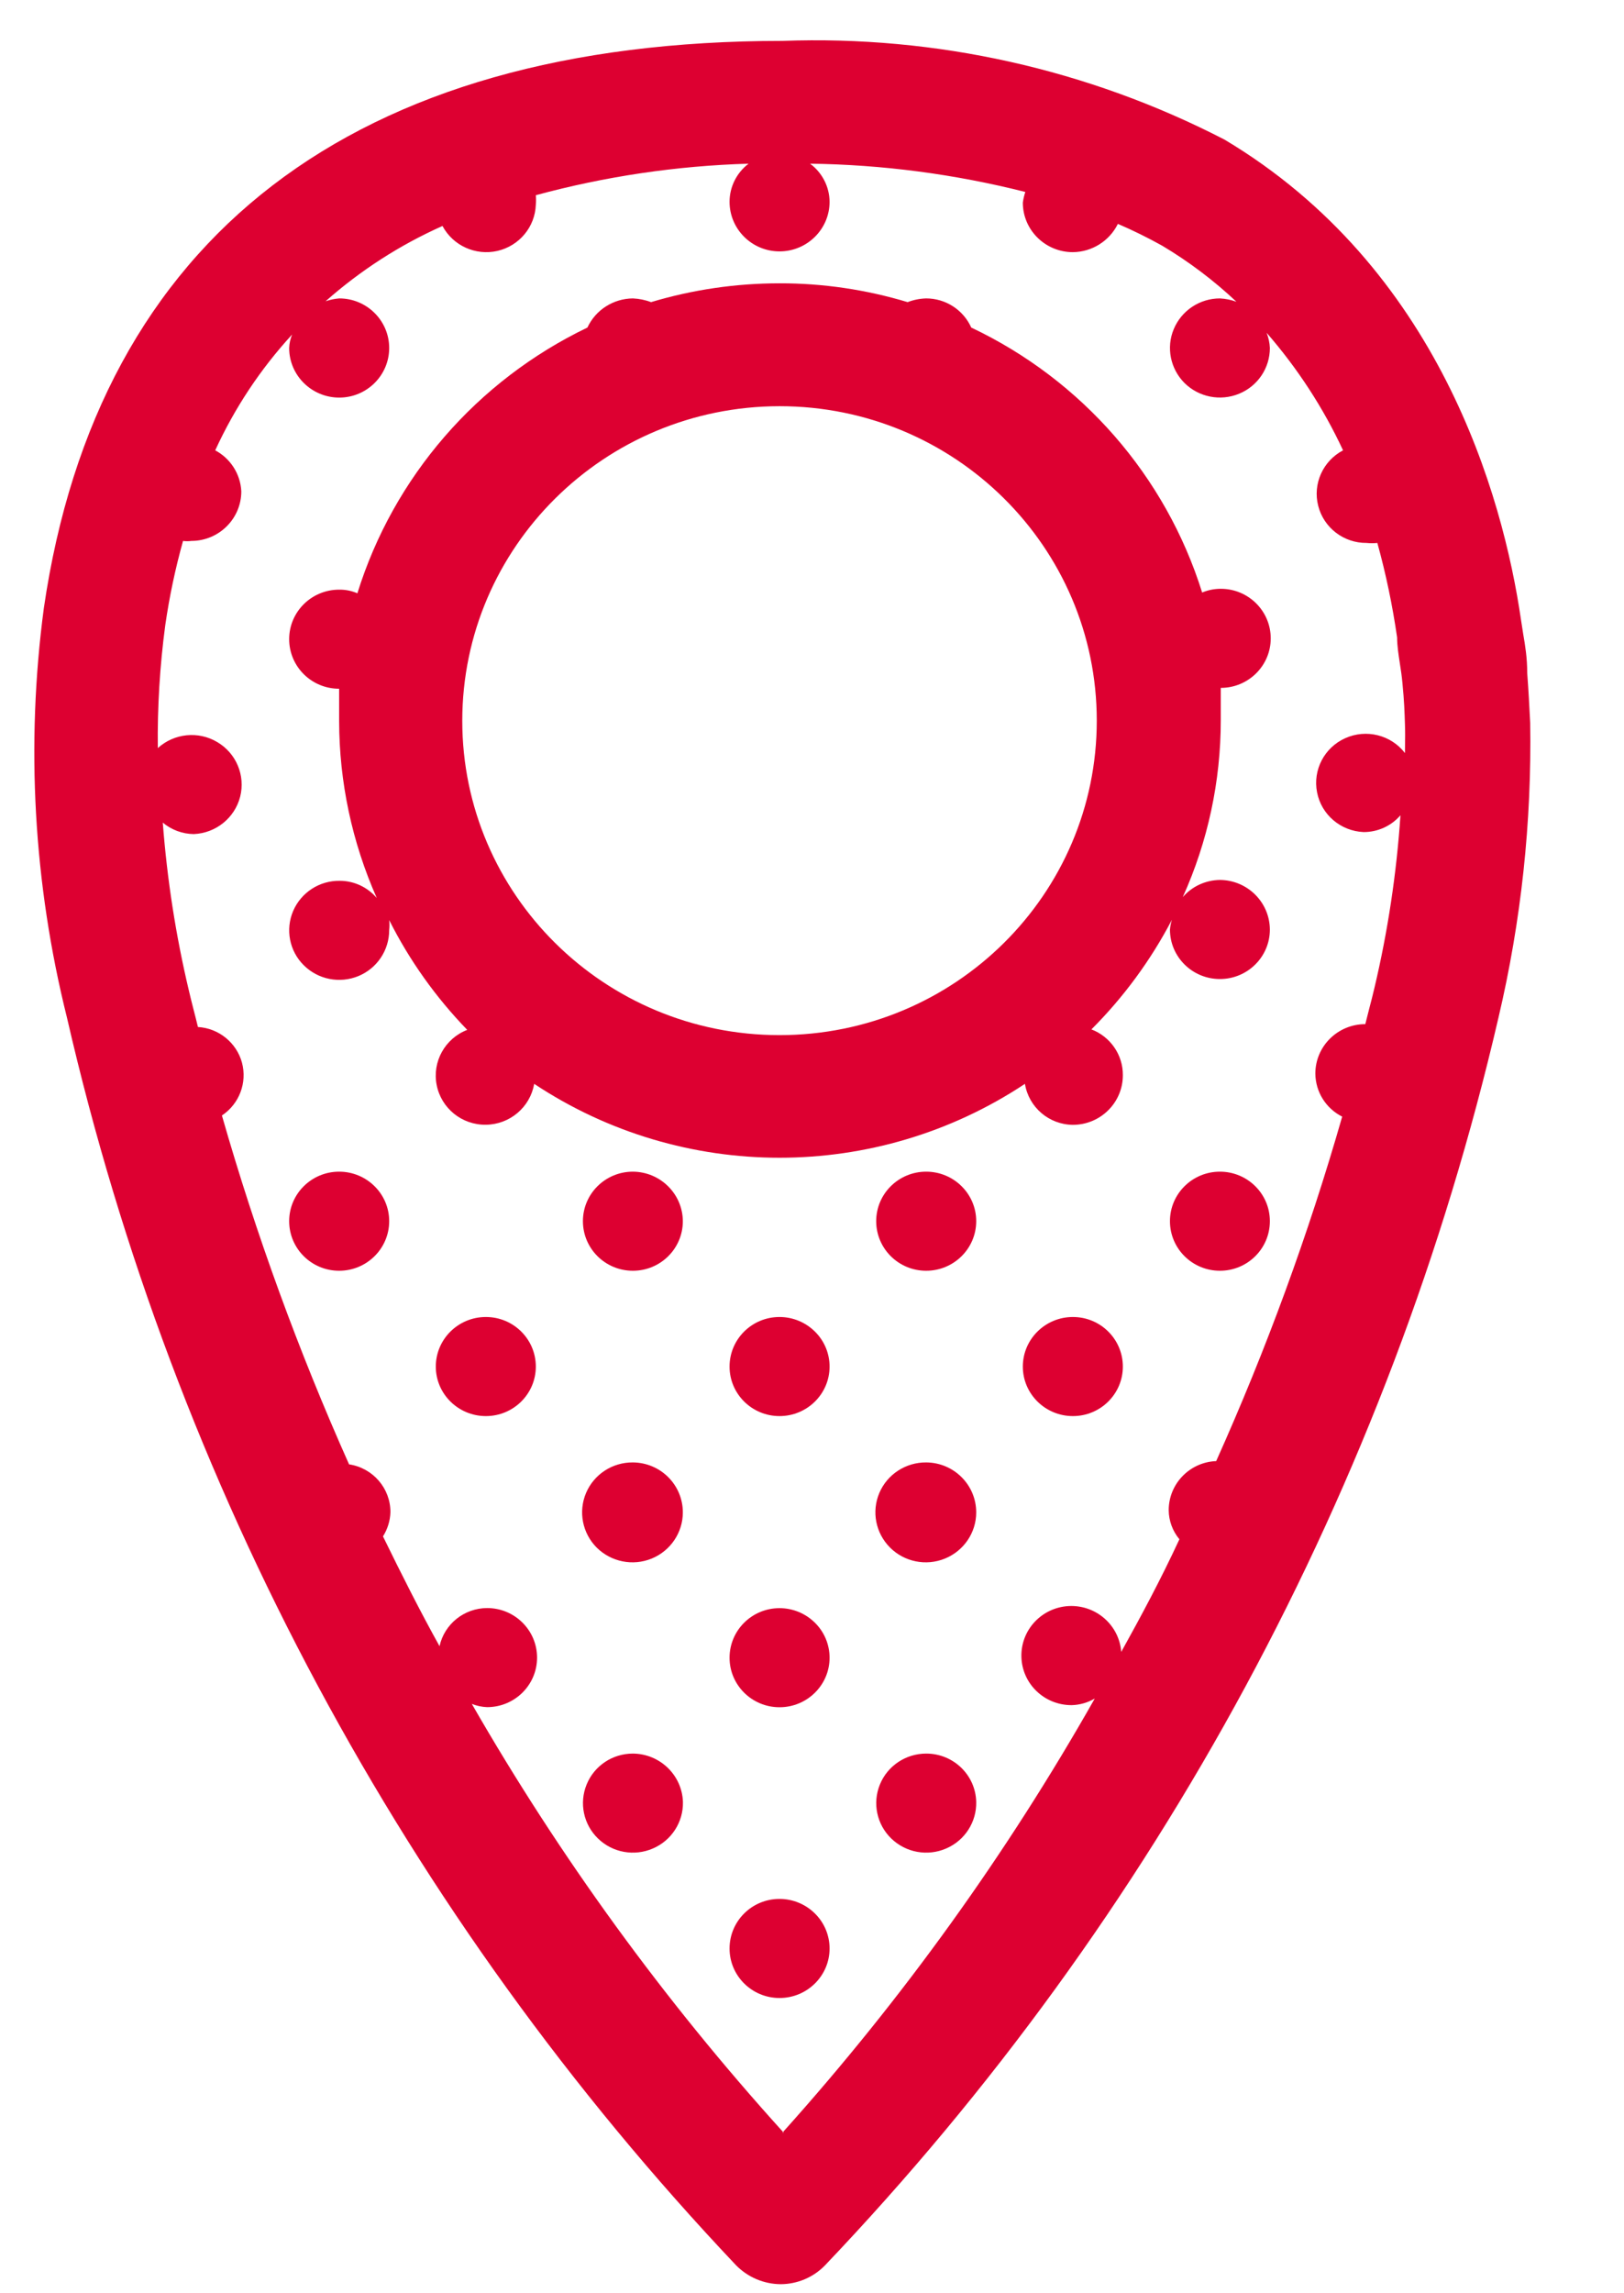 <svg width="17" height="24" viewBox="0 0 17 24" fill="none" xmlns="http://www.w3.org/2000/svg">
<path fill-rule="evenodd" clip-rule="evenodd" d="M15.945 6.636C15.966 6.757 15.987 6.887 15.987 7.045C16 7.217 16.009 7.388 16.018 7.564C16.035 8.604 15.924 9.641 15.685 10.654C14.549 15.549 12.115 20.056 8.636 23.708C8.515 23.833 8.348 23.904 8.173 23.905C7.997 23.904 7.829 23.833 7.706 23.708C4.243 20.049 1.825 15.542 0.701 10.65C0.351 9.248 0.269 7.795 0.459 6.364C1.025 2.481 3.702 0.428 8.191 0.428C9.797 0.369 11.392 0.725 12.818 1.461C15.058 2.798 15.732 5.181 15.922 6.488C15.929 6.537 15.937 6.586 15.945 6.636ZM8.197 22.312C8.199 22.314 8.201 22.317 8.204 22.319H8.191C8.193 22.317 8.195 22.314 8.197 22.312ZM4.939 17.832C5.861 19.436 6.953 20.938 8.197 22.312C9.446 20.921 10.54 19.4 11.46 17.776C11.386 17.819 11.303 17.843 11.218 17.845C10.933 17.846 10.7 17.623 10.692 17.341C10.684 17.059 10.904 16.823 11.188 16.808C11.472 16.794 11.716 17.007 11.737 17.288C11.944 16.915 12.147 16.538 12.346 16.109C12.275 16.024 12.235 15.916 12.234 15.805C12.234 15.529 12.453 15.302 12.731 15.291C13.256 14.121 13.697 12.917 14.05 11.686C13.879 11.6 13.771 11.427 13.769 11.236C13.769 10.95 14.003 10.718 14.292 10.718C14.306 10.663 14.32 10.608 14.334 10.552C14.352 10.482 14.371 10.412 14.387 10.341C14.528 9.746 14.619 9.141 14.66 8.532C14.564 8.644 14.423 8.708 14.275 8.708C14.034 8.698 13.832 8.526 13.787 8.292C13.741 8.058 13.863 7.823 14.083 7.725C14.302 7.627 14.561 7.691 14.707 7.881C14.707 7.848 14.708 7.818 14.708 7.788C14.709 7.728 14.71 7.667 14.707 7.581C14.703 7.452 14.699 7.336 14.681 7.152C14.674 7.076 14.664 7.006 14.653 6.939C14.639 6.845 14.625 6.758 14.625 6.672C14.577 6.338 14.508 6.007 14.418 5.682C14.38 5.686 14.343 5.686 14.305 5.682C14.066 5.684 13.857 5.523 13.799 5.294C13.74 5.064 13.848 4.824 14.059 4.713C13.852 4.268 13.582 3.854 13.259 3.483C13.279 3.534 13.291 3.588 13.293 3.642C13.293 3.852 13.166 4.041 12.97 4.121C12.775 4.201 12.55 4.157 12.4 4.009C12.251 3.86 12.206 3.637 12.287 3.444C12.368 3.25 12.559 3.123 12.77 3.123C12.829 3.126 12.887 3.138 12.943 3.158C12.706 2.935 12.445 2.738 12.165 2.571C12.014 2.487 11.86 2.411 11.702 2.343C11.614 2.522 11.431 2.637 11.231 2.639C10.942 2.639 10.707 2.407 10.707 2.121C10.712 2.083 10.721 2.045 10.733 2.009C9.997 1.823 9.241 1.723 8.48 1.713C8.607 1.807 8.683 1.955 8.684 2.112C8.684 2.398 8.449 2.631 8.16 2.631C7.871 2.631 7.637 2.398 7.637 2.112C7.637 1.956 7.711 1.808 7.836 1.713C7.083 1.735 6.335 1.846 5.609 2.043C5.612 2.076 5.612 2.109 5.609 2.142C5.601 2.375 5.436 2.573 5.207 2.626C4.978 2.678 4.742 2.571 4.632 2.365C4.185 2.564 3.773 2.83 3.408 3.153C3.454 3.137 3.502 3.127 3.551 3.123C3.84 3.123 4.074 3.356 4.074 3.642C4.074 3.928 3.84 4.161 3.551 4.161C3.262 4.161 3.027 3.928 3.027 3.642C3.029 3.593 3.039 3.546 3.058 3.501C2.727 3.861 2.456 4.27 2.253 4.713C2.414 4.799 2.517 4.962 2.526 5.142C2.526 5.428 2.292 5.661 2.003 5.661C1.974 5.665 1.945 5.665 1.916 5.661C1.835 5.951 1.773 6.245 1.73 6.543C1.673 6.97 1.647 7.399 1.652 7.829C1.823 7.674 2.076 7.648 2.274 7.766C2.473 7.883 2.57 8.116 2.514 8.338C2.457 8.56 2.26 8.719 2.029 8.729C1.91 8.728 1.795 8.685 1.704 8.609C1.749 9.201 1.84 9.789 1.977 10.366C1.992 10.431 2.008 10.494 2.024 10.557C2.04 10.62 2.057 10.684 2.072 10.748C2.29 10.761 2.476 10.912 2.533 11.121C2.589 11.331 2.505 11.553 2.323 11.674C2.68 12.92 3.125 14.14 3.654 15.325C3.904 15.363 4.088 15.576 4.087 15.826C4.084 15.916 4.057 16.003 4.009 16.079C4.204 16.478 4.398 16.863 4.601 17.228C4.652 16.996 4.859 16.83 5.099 16.829C5.388 16.829 5.622 17.061 5.622 17.348C5.622 17.634 5.388 17.866 5.099 17.866C5.044 17.864 4.99 17.852 4.939 17.832Z" fill="#DD0031"/>
<path fill-rule="evenodd" clip-rule="evenodd" d="M4.571 11.355C4.523 11.111 4.658 10.868 4.891 10.778C4.562 10.438 4.286 10.051 4.074 9.629C4.078 9.663 4.078 9.698 4.074 9.732C4.075 9.943 3.948 10.134 3.752 10.215C3.555 10.296 3.329 10.251 3.179 10.101C3.029 9.952 2.986 9.727 3.069 9.533C3.153 9.339 3.346 9.214 3.559 9.218C3.708 9.219 3.848 9.285 3.944 9.398C3.685 8.814 3.551 8.184 3.55 7.546V7.208C3.261 7.208 3.027 6.976 3.027 6.689C3.027 6.403 3.261 6.171 3.55 6.171C3.616 6.17 3.681 6.183 3.741 6.209C4.12 4.991 4.992 3.984 6.149 3.428C6.235 3.243 6.42 3.125 6.625 3.123C6.69 3.126 6.755 3.139 6.815 3.162C7.251 3.031 7.705 2.965 8.16 2.965C8.614 2.964 9.066 3.031 9.501 3.162C9.563 3.138 9.629 3.125 9.695 3.123C9.899 3.123 10.084 3.243 10.167 3.428C11.327 3.978 12.203 4.983 12.584 6.201C12.646 6.175 12.712 6.162 12.779 6.162C13.068 6.162 13.302 6.394 13.302 6.681C13.302 6.967 13.068 7.199 12.779 7.199V7.538C12.779 8.176 12.644 8.807 12.381 9.389C12.478 9.276 12.62 9.211 12.77 9.209C13.058 9.211 13.291 9.442 13.293 9.728C13.293 10.014 13.059 10.246 12.77 10.246C12.481 10.246 12.247 10.014 12.247 9.728C12.25 9.693 12.257 9.658 12.268 9.625C12.047 10.048 11.763 10.435 11.425 10.773C11.625 10.85 11.756 11.041 11.754 11.253C11.754 11.54 11.519 11.772 11.23 11.772C10.98 11.769 10.769 11.588 10.729 11.343C9.174 12.374 7.146 12.374 5.592 11.343C5.549 11.588 5.337 11.768 5.086 11.771C4.835 11.774 4.619 11.599 4.571 11.355ZM11.481 7.542C11.481 5.724 9.994 4.251 8.16 4.251C6.327 4.253 4.841 5.725 4.839 7.542C4.839 9.36 6.326 10.833 8.16 10.833C9.994 10.833 11.481 9.36 11.481 7.542Z" fill="#DD0031"/>
<path d="M9.695 12.262C9.406 12.262 9.172 12.494 9.172 12.78C9.172 13.067 9.406 13.299 9.695 13.299C9.984 13.299 10.219 13.067 10.219 12.78C10.219 12.494 9.984 12.262 9.695 12.262V12.262Z" fill="#DD0031"/>
<path d="M12.77 12.262C12.481 12.262 12.247 12.494 12.247 12.78C12.247 13.067 12.481 13.299 12.77 13.299C13.059 13.299 13.293 13.067 13.293 12.78C13.293 12.494 13.059 12.262 12.77 12.262V12.262Z" fill="#DD0031"/>
<path d="M9.696 15.305C9.482 15.303 9.288 15.429 9.205 15.624C9.122 15.82 9.166 16.045 9.317 16.196C9.467 16.346 9.694 16.392 9.892 16.311C10.09 16.23 10.219 16.039 10.219 15.828C10.219 15.54 9.985 15.307 9.696 15.305Z" fill="#DD0031"/>
<path d="M11.231 13.783C10.942 13.783 10.707 14.015 10.707 14.302C10.707 14.588 10.942 14.82 11.231 14.82C11.52 14.82 11.754 14.588 11.754 14.302C11.754 14.015 11.52 13.783 11.231 13.783Z" fill="#DD0031"/>
<path d="M8.16 13.783C7.871 13.783 7.637 14.015 7.637 14.302C7.637 14.588 7.871 14.82 8.16 14.82C8.449 14.82 8.684 14.588 8.684 14.302C8.684 14.164 8.629 14.032 8.53 13.935C8.432 13.838 8.299 13.783 8.16 13.783Z" fill="#DD0031"/>
<path d="M8.16 16.83C7.871 16.83 7.637 17.062 7.637 17.349C7.637 17.635 7.871 17.867 8.16 17.867C8.449 17.867 8.684 17.635 8.684 17.349C8.684 17.211 8.629 17.079 8.53 16.982C8.432 16.885 8.299 16.83 8.16 16.83Z" fill="#DD0031"/>
<path d="M9.696 18.352C9.483 18.352 9.291 18.479 9.211 18.675C9.131 18.87 9.178 19.094 9.33 19.241C9.483 19.389 9.71 19.43 9.905 19.345C10.1 19.261 10.224 19.068 10.219 18.857C10.212 18.576 9.98 18.352 9.696 18.352V18.352Z" fill="#DD0031"/>
<path d="M8.16 19.873C7.871 19.873 7.637 20.105 7.637 20.392C7.637 20.678 7.871 20.91 8.16 20.91C8.449 20.91 8.684 20.678 8.684 20.392C8.684 20.254 8.629 20.122 8.53 20.025C8.432 19.928 8.299 19.873 8.16 19.873Z" fill="#DD0031"/>
<path d="M3.55 12.262C3.261 12.262 3.027 12.494 3.027 12.78C3.027 13.067 3.261 13.299 3.55 13.299C3.839 13.299 4.074 13.067 4.074 12.78C4.074 12.494 3.839 12.262 3.55 12.262V12.262Z" fill="#DD0031"/>
<path d="M6.625 12.262C6.336 12.262 6.102 12.494 6.102 12.78C6.102 13.067 6.336 13.299 6.625 13.299C6.914 13.299 7.148 13.067 7.148 12.78C7.146 12.495 6.913 12.264 6.625 12.262V12.262Z" fill="#DD0031"/>
<path d="M6.625 15.305C6.411 15.303 6.218 15.429 6.135 15.624C6.052 15.82 6.096 16.045 6.246 16.196C6.397 16.346 6.624 16.392 6.822 16.311C7.019 16.23 7.148 16.039 7.148 15.828C7.148 15.54 6.915 15.307 6.625 15.305Z" fill="#DD0031"/>
<path d="M5.086 13.783C4.797 13.783 4.562 14.015 4.562 14.302C4.562 14.588 4.797 14.82 5.086 14.82C5.375 14.82 5.609 14.588 5.609 14.302C5.609 14.015 5.375 13.783 5.086 13.783Z" fill="#DD0031"/>
<path d="M6.625 18.352C6.412 18.352 6.221 18.479 6.141 18.675C6.061 18.87 6.108 19.094 6.26 19.241C6.412 19.389 6.64 19.43 6.835 19.345C7.03 19.261 7.154 19.068 7.149 18.857C7.139 18.577 6.908 18.354 6.625 18.352V18.352Z" fill="#DD0031"/>
</svg>
